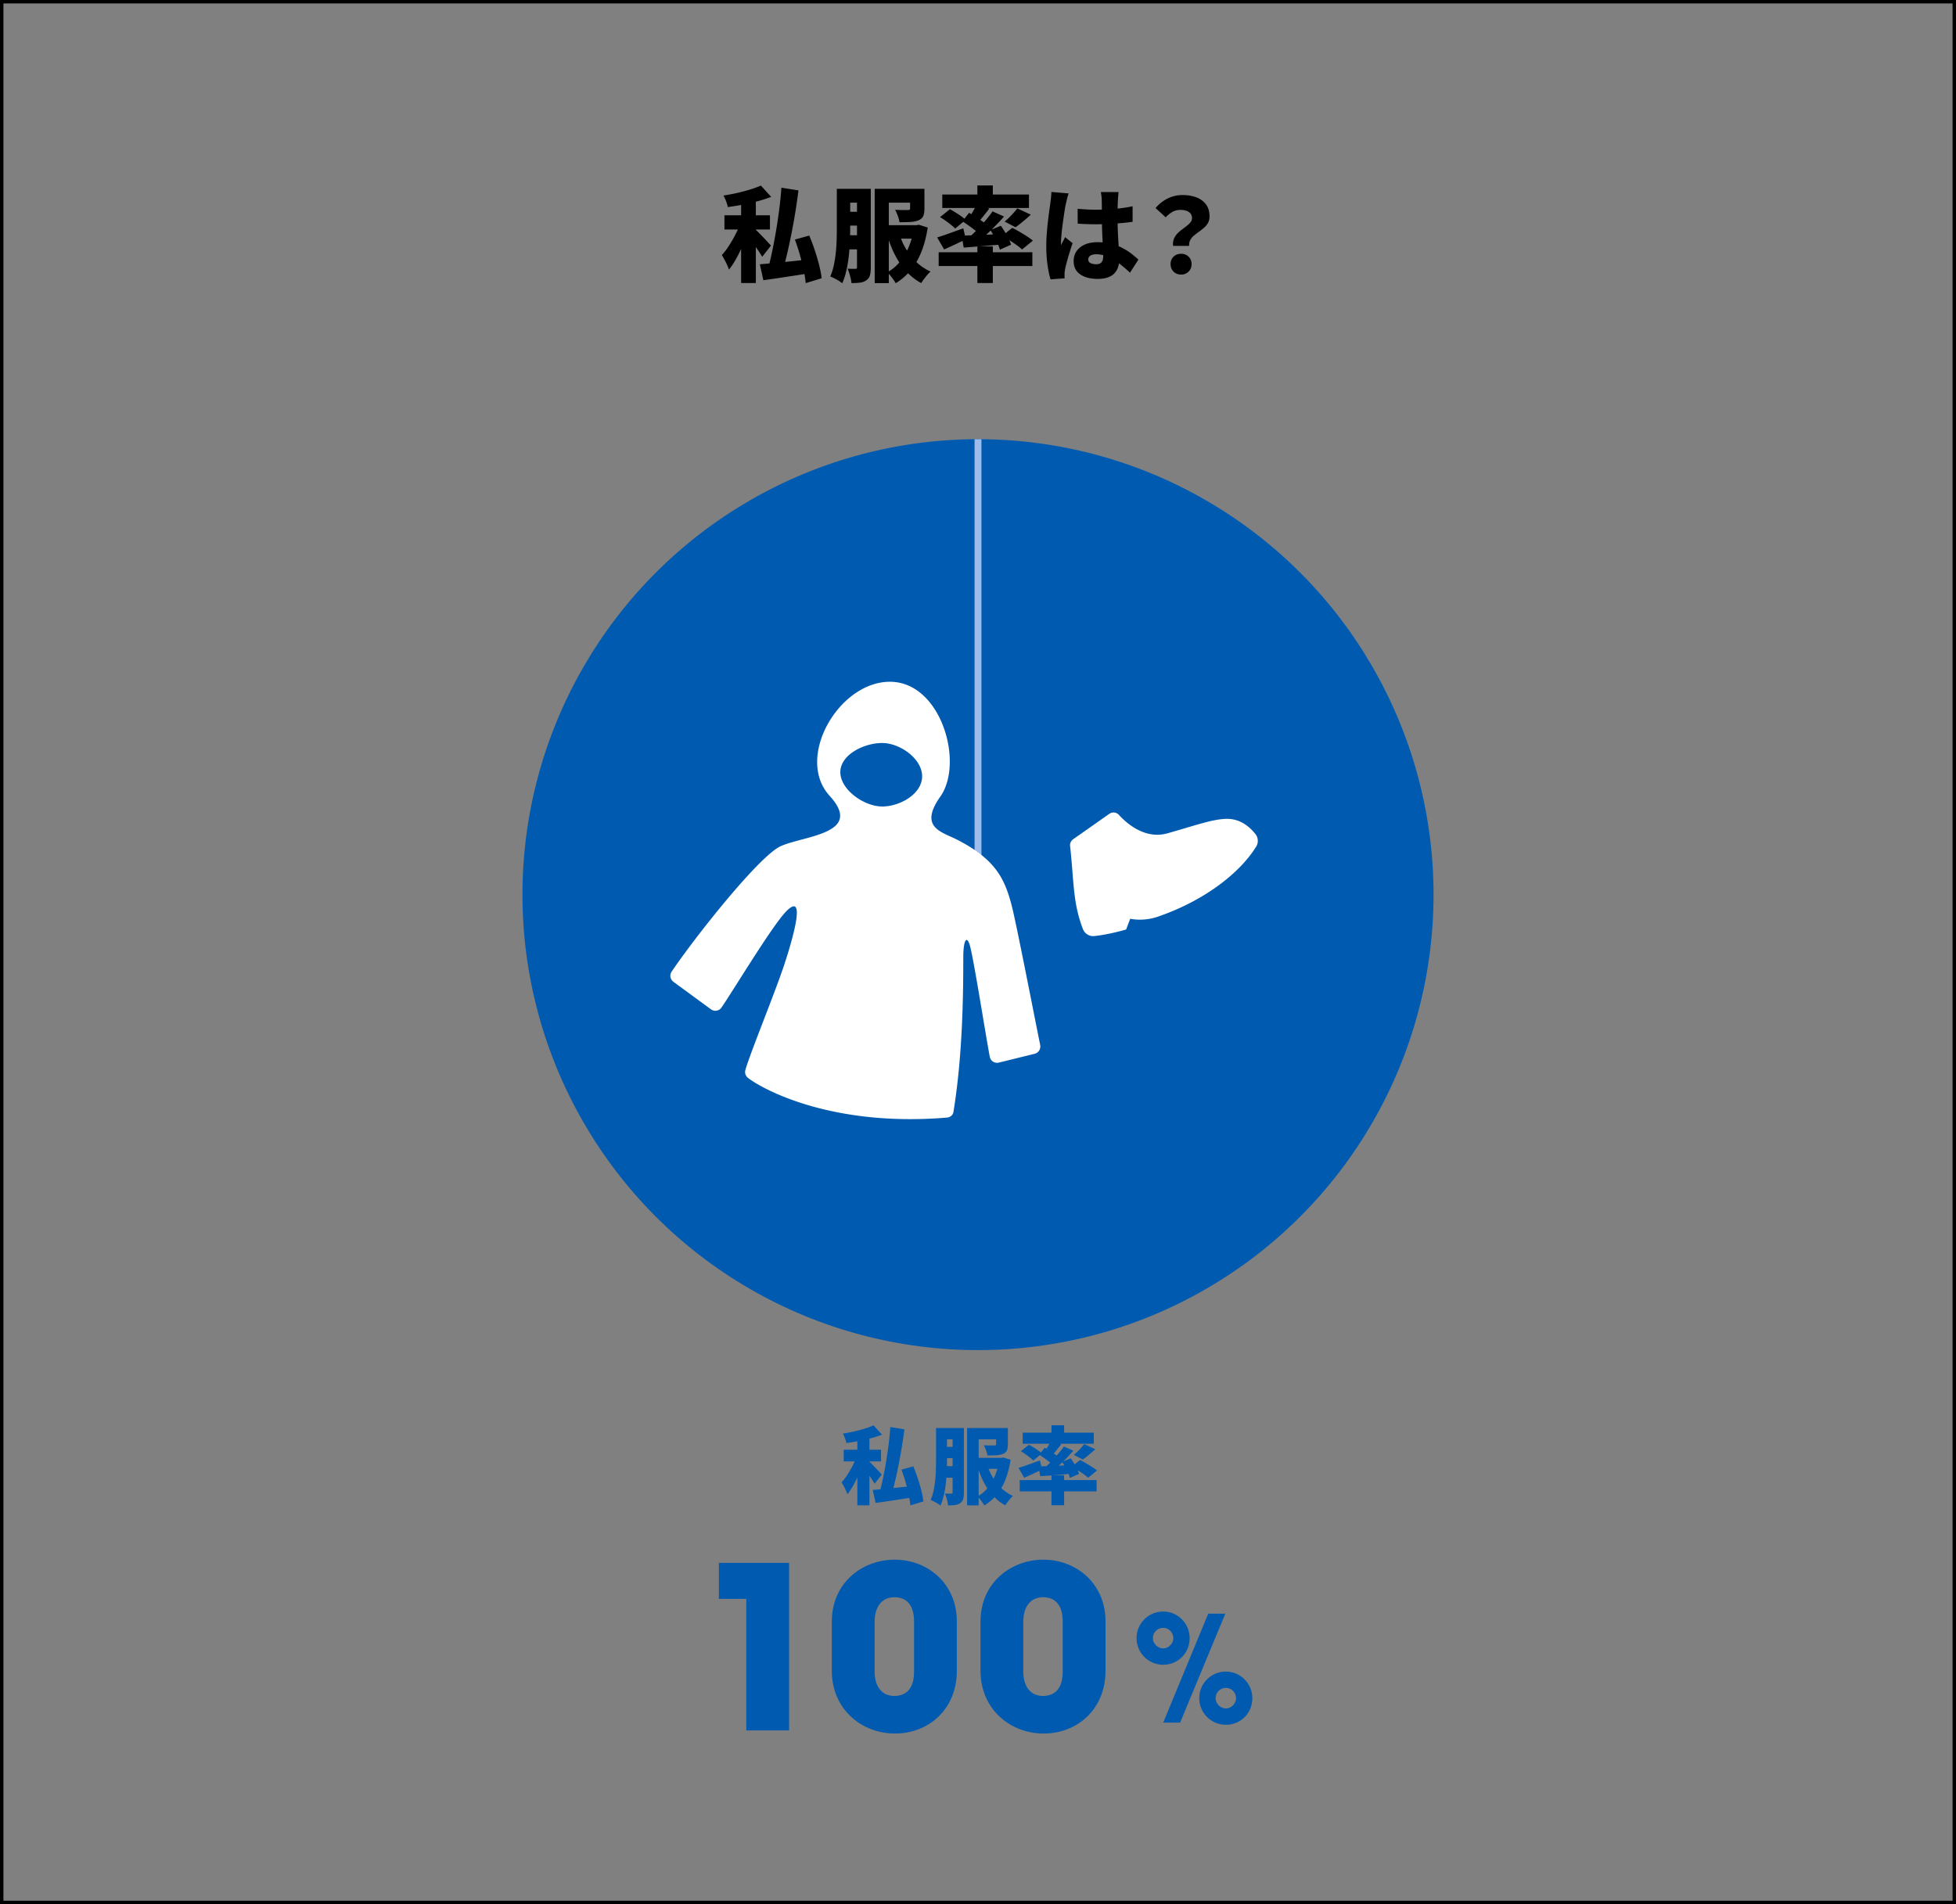 <?xml version="1.0" encoding="UTF-8"?>
<svg xmlns="http://www.w3.org/2000/svg" id="_レイヤー_2" viewBox="0 0 570 555">
  <rect x="0" y="0" width="570" height="555" fill="#808080" stroke="none"/>
  <defs>
    <clipPath id="clippath">
      <circle cx="285" cy="260.76" r="132.75" class="cls-3"></circle>
    </clipPath>
    <style>.cls-3{fill:#005bb0}.cls-3,.cls-5,.cls-6{stroke-width:0}.cls-6{fill:#fff}</style>
  </defs>
  <g id="_アタリケイ">
    <path d="M217.48 504.35v-38.34h-7.99v-10.49h20.46v48.84h-12.47ZM278.83 486.99c0 11.29-8.32 18.28-18.02 18.28s-18.41-7.06-18.41-18.28v-14.32c0-11.62 9.17-18.08 18.28-18.08 9.83 0 18.15 7.13 18.15 17.95v14.45Zm-12.47-14.39c0-4.29-1.78-7.06-5.74-7.06-3.7 0-5.74 2.9-5.74 7.06v14.65c0 4.22 2.05 7.06 5.74 7.06 3.96 0 5.74-2.77 5.74-7.06V472.6ZM322.16 486.99c0 11.29-8.32 18.28-18.02 18.28s-18.41-7.06-18.41-18.28v-14.32c0-11.62 9.17-18.08 18.28-18.08 9.83 0 18.15 7.13 18.15 17.95v14.45Zm-12.48-14.39c0-4.29-1.78-7.06-5.74-7.06-3.7 0-5.74 2.9-5.74 7.06v14.65c0 4.22 2.05 7.06 5.74 7.06 3.96 0 5.74-2.77 5.74-7.06V472.6ZM331.2 477.46c0-4.38 3.56-7.76 7.76-7.76s7.72 3.43 7.72 7.76-3.35 7.76-7.72 7.76-7.76-3.56-7.76-7.76Zm10.72 0c0-1.59-1.29-3-2.96-3s-3 1.33-3 3c0 1.59 1.42 3 3 3s2.96-1.42 2.96-3Zm-2.95 24.62 13.12-31.74h4.98l-13.17 31.74h-4.93Zm10.5-7.12c0-4.38 3.56-7.76 7.76-7.76s7.72 3.43 7.72 7.76-3.35 7.76-7.72 7.76-7.76-3.56-7.76-7.76Zm10.73 0c0-1.59-1.29-3-2.96-3s-3 1.33-3 3c0 1.59 1.42 3 3 3s2.96-1.42 2.96-3Z" class="cls-3"></path>
    <circle cx="285" cy="260.76" r="132.75" style="fill:#005bb0"></circle>
    <g style="clip-path:url(#clippath)">
      <path d="M285 114.74v146" style="fill:none;stroke:#9ebceb;stroke-miterlimit:10;stroke-width:2px"></path>
    </g>
    <path d="m249.84 424.03 2.14 1.03c-.28.87-.6 1.78-.96 2.73s-.76 1.9-1.19 2.84c-.43.94-.89 1.84-1.38 2.68-.48.84-.99 1.59-1.51 2.23-.16-.52-.42-1.12-.76-1.8s-.66-1.24-.94-1.7c.48-.49.94-1.07 1.39-1.74a29.89 29.89 0 0 0 2.4-4.27c.33-.72.6-1.39.81-2.02Zm4.73-8.59 2.46 2.71c-1.02.39-2.11.75-3.29 1.06-1.17.31-2.36.58-3.57.81a61.4 61.4 0 0 1-3.53.57c-.07-.39-.2-.86-.41-1.4-.21-.54-.41-.99-.6-1.35 1.08-.16 2.17-.37 3.25-.62s2.12-.52 3.1-.82 1.85-.62 2.58-.95Zm-8.71 7.11h10.88v3.4h-10.88v-3.4Zm3.98-4.53h3.52v20.72h-3.52v-20.72Zm3.35 7.88c.2.15.47.4.82.76s.73.75 1.14 1.18.78.82 1.11 1.18c.33.36.57.62.71.76l-2.09 2.68c-.21-.36-.47-.76-.76-1.21-.29-.44-.61-.9-.93-1.37-.33-.47-.65-.91-.97-1.34-.32-.43-.6-.79-.85-1.08l1.82-1.58Zm1.13 8.37c1-.08 2.18-.19 3.53-.32 1.35-.13 2.79-.27 4.31-.43 1.52-.16 3.02-.32 4.52-.48l.1 3.27c-1.35.21-2.7.43-4.07.64-1.37.21-2.7.41-3.98.6-1.28.19-2.47.36-3.57.5l-.84-3.79Zm5.15-18.32 4.08.64c-.21 1.71-.46 3.44-.75 5.19-.29 1.76-.6 3.48-.94 5.18-.34 1.7-.69 3.31-1.05 4.84a87.33 87.33 0 0 1-1.08 4.16l-3.45-.69c.34-1.28.68-2.71 1.01-4.28.33-1.58.64-3.22.92-4.92.29-1.71.54-3.42.75-5.14.21-1.72.38-3.38.49-4.97Zm3.22 12.41 3.45-.96c.46 1.08.89 2.24 1.3 3.47s.76 2.43 1.06 3.59c.3 1.17.49 2.22.59 3.15l-3.81 1.16c-.07-.9-.23-1.95-.48-3.14-.25-1.19-.56-2.42-.92-3.68a44.45 44.45 0 0 0-1.18-3.59ZM272.76 416.22h3.2v9.03c0 1-.02 2.1-.06 3.29-.04 1.19-.13 2.4-.26 3.63s-.32 2.42-.58 3.56c-.25 1.14-.59 2.17-1 3.09-.2-.18-.47-.38-.82-.59-.35-.21-.71-.42-1.08-.6s-.69-.33-.97-.43c.38-.84.67-1.76.87-2.76.21-1 .36-2.03.47-3.1s.17-2.12.2-3.16.04-2.01.04-2.92v-9.03Zm1.38 0h5.44v3.3h-5.44v-3.3Zm0 5.49h5.56v3.3h-5.56v-3.3Zm0 5.62h5.44v3.37h-5.44v-3.37Zm3.45-11.11h3.3V435c0 .75-.07 1.39-.21 1.9-.14.51-.43.91-.87 1.21-.43.29-.93.48-1.5.55-.57.07-1.25.11-2.04.11-.02-.31-.07-.68-.17-1.11s-.21-.85-.34-1.27c-.13-.42-.27-.78-.42-1.07.38.02.75.02 1.12.02h.77c.13 0 .23-.03.28-.09s.09-.17.09-.33v-18.71Zm4.23 0h9.28v3.3h-5.91v19.25h-3.37v-22.54Zm1.94 8.69h8.44v3.22h-8.44v-3.22Zm7.46 0h.59l.57-.1 2.12.66c-.33 2.15-.83 4.07-1.5 5.77s-1.52 3.17-2.55 4.42a14.218 14.218 0 0 1-3.61 3.13c-.21-.39-.52-.85-.92-1.38-.4-.53-.78-.94-1.12-1.23 1.15-.61 2.16-1.45 3.04-2.52.88-1.07 1.6-2.31 2.18-3.72.57-1.4.98-2.89 1.21-4.47v-.57Zm-3.47 2.24c.41 1.28.96 2.49 1.66 3.63.7 1.14 1.53 2.16 2.5 3.06.97.9 2.06 1.62 3.27 2.17-.36.31-.76.74-1.19 1.29-.44.55-.78 1.04-1.02 1.46-1.31-.71-2.47-1.6-3.48-2.68-1.01-1.08-1.88-2.32-2.62-3.7s-1.36-2.89-1.87-4.52l2.76-.71Zm2.54-10.93h3.42v4.77c0 .75-.1 1.35-.31 1.79-.21.43-.6.77-1.17 1-.56.21-1.21.34-1.96.38-.75.04-1.59.06-2.52.06-.07-.46-.2-.97-.41-1.53-.21-.56-.42-1.04-.63-1.45.36.02.75.03 1.18.05.43.02.81.02 1.16.01.34 0 .57-.01.69-.01.2 0 .34-.02.42-.07.08-.05.12-.15.12-.29v-4.7ZM296.79 427.84c.79-.23 1.74-.55 2.86-.95 1.12-.4 2.25-.81 3.4-1.22l.62 2.61c-.85.43-1.74.85-2.65 1.28-.91.43-1.76.81-2.55 1.16l-1.67-2.88Zm.37 3.55h22.4v3.3h-22.4v-3.3Zm.32-8.4 2.36-1.9c.41.21.85.47 1.33.76.48.3.93.6 1.37.91s.79.6 1.07.86l-2.51 2.09c-.25-.26-.57-.56-.98-.89s-.85-.66-1.3-.98c-.46-.33-.9-.62-1.33-.86Zm.54-5.41h20.72v3.22h-20.72v-3.22Zm4.62 9.84c.82-.03 1.76-.07 2.83-.1s2.2-.08 3.4-.14c1.2-.06 2.4-.11 3.62-.16l-.02 2.49c-1.64.15-3.28.29-4.91.42-1.63.13-3.11.25-4.42.34l-.49-2.86Zm.18-3.44 1.62-2.02c.48.28.99.6 1.54.96s1.08.72 1.59 1.07c.51.35.92.68 1.23.97l-1.72 2.29c-.29-.31-.68-.66-1.17-1.05s-1-.78-1.55-1.17c-.55-.39-1.06-.75-1.54-1.06Zm7.21-2.37 2.76 1.23c-.71.8-1.47 1.62-2.29 2.45-.82.83-1.64 1.62-2.45 2.36s-1.58 1.4-2.3 1.96l-2.07-1.11c.72-.61 1.47-1.3 2.25-2.09s1.53-1.6 2.25-2.44c.72-.84 1.34-1.62 1.85-2.36Zm-3.77-1.74 3 1.08c-.51.66-1.02 1.3-1.53 1.93-.51.63-.98 1.17-1.4 1.61l-2.21-.96c.26-.34.52-.73.79-1.16s.51-.86.75-1.3c.24-.44.44-.84.6-1.21Zm.15-4.46h3.69v3.45h-3.69v-3.45Zm0 14.57h3.69v8.76h-3.69v-8.76Zm3.1-3.89 2.51-1.03c.33.46.66.96.98 1.5.33.54.62 1.08.89 1.6.26.53.45 1 .57 1.43l-2.68 1.18c-.1-.43-.27-.91-.5-1.45-.24-.54-.51-1.1-.81-1.66-.3-.57-.62-1.09-.95-1.56Zm2.83 1.38 2.41-1.92c.52.26 1.1.57 1.72.94.62.36 1.22.73 1.78 1.09.57.37 1.04.71 1.42 1.02l-2.58 2.12c-.33-.31-.76-.66-1.3-1.05-.54-.38-1.12-.77-1.72-1.17-.61-.39-1.18-.74-1.72-1.03Zm3.62-6.57 3.22 1.5c-.62.57-1.25 1.12-1.89 1.65-.64.53-1.22.98-1.75 1.35l-2.61-1.35c.34-.28.7-.6 1.07-.96.37-.36.73-.73 1.07-1.12.34-.39.64-.74.89-1.07Z" class="cls-3"></path>
    <path d="M328.18 270.91c-3.22.93-6.35 1.59-9.26 1.92-1.44.16-2.82-.68-3.34-2.03-2.97-7.66-2.59-13.77-3.74-24.19-.09-.78.25-1.55.89-2l10.53-7.4c.87-.61 2.07-.5 2.79.29 2.28 2.5 7.64 7.24 14.18 5.38 8.73-2.48 12.98-4.07 17.03-4.21 4.04-.14 6.87 2.26 8.58 4.42.84 1.06.93 2.54.21 3.69-5.12 8.25-15.95 16.08-28.71 20.42-4.34 1.48-7.98.58-7.98.58l-1.19 3.13ZM303.13 304.61c-1.71-8.39-7.04-35.92-8.36-40.87-2.02-7.57-4.61-13.26-15.93-19.04-4.34-2.22-11.21-3.48-4.82-12.52 6.98-9.87.24-33.47-14.69-33.47s-27.69 22.16-17.58 33.23c10.11 11.08-7.35 11.61-14.22 14.68-6.31 2.82-25.21 26.79-31.81 36.58-.65.97-.42 2.27.52 2.96l10.94 8.02c.99.73 2.39.49 3.08-.53 4.06-5.97 15.13-24.45 19.08-28.25 5.06-4.88 2.53 5.6-.72 15.53-2.75 8.4-9.97 25.84-11.41 30.95-.24.85.06 1.74.75 2.28 4.04 3.16 24.11 14.42 58.02 11.57.88-.07 1.71-.7 1.85-1.57 2.75-16.76 2.88-35 2.88-45.01 0-4.91.9-6.55 1.8-3.98 1.03 2.95 4.5 25.25 5.92 32.84.23 1.23 1.44 2 2.65 1.7l10.43-2.57a2.165 2.165 0 0 0 1.61-2.53Zm-46.08-69.55c-5.25 0-12.17-4.89-12.17-10s6.92-8.5 12.17-8.5 11.67 4.6 11.67 9.71-6.42 8.8-11.67 8.8Z" class="cls-6"></path>
    <path d="m215.97 64.55 2.61 1.26c-.34 1.06-.73 2.17-1.17 3.33a51.85 51.85 0 0 1-1.46 3.46c-.53 1.15-1.09 2.24-1.68 3.27-.59 1.03-1.21 1.93-1.85 2.71-.2-.64-.51-1.37-.93-2.19s-.8-1.51-1.14-2.07c.58-.6 1.14-1.3 1.69-2.12a35.453 35.453 0 0 0 2.93-5.21c.4-.88.73-1.7.99-2.46Zm5.76-10.47 3 3.3c-1.24.48-2.58.91-4 1.29-1.43.38-2.88.71-4.35.99s-2.91.51-4.3.69c-.08-.48-.25-1.05-.5-1.71s-.5-1.21-.74-1.65c1.32-.2 2.64-.45 3.96-.75 1.32-.3 2.58-.63 3.78-1s2.25-.75 3.15-1.16Zm-10.62 8.67h13.26v4.14h-13.26v-4.14Zm4.86-5.52h4.29v25.26h-4.29V57.23Zm4.08 9.6c.24.18.58.49 1 .93.43.44.9.92 1.4 1.44s.95 1 1.35 1.44c.4.44.69.75.87.93l-2.55 3.27c-.26-.44-.57-.93-.93-1.47-.36-.54-.74-1.09-1.14-1.67s-.79-1.12-1.18-1.63c-.39-.52-.74-.96-1.04-1.32l2.22-1.92Zm1.38 10.2c1.22-.1 2.66-.23 4.31-.39a914.124 914.124 0 0 0 10.75-1.1l.12 3.99c-1.64.26-3.3.52-4.96.78-1.67.26-3.29.5-4.85.74-1.56.23-3.01.43-4.35.62l-1.02-4.62Zm6.27-22.32 4.98.78c-.26 2.08-.56 4.19-.91 6.33-.35 2.14-.73 4.24-1.14 6.31s-.83 4.04-1.27 5.9c-.44 1.86-.88 3.55-1.32 5.07l-4.2-.84c.42-1.56.83-3.3 1.23-5.22s.77-3.92 1.12-6c.35-2.08.65-4.17.92-6.27.26-2.1.46-4.12.6-6.06Zm3.93 15.12 4.2-1.17c.56 1.32 1.09 2.73 1.59 4.23s.93 2.96 1.29 4.38.6 2.7.72 3.84l-4.65 1.41c-.08-1.1-.28-2.38-.58-3.82-.31-1.45-.69-2.95-1.12-4.49-.44-1.54-.92-3-1.44-4.38ZM243.86 55.04h3.9v11.01c0 1.22-.03 2.56-.08 4-.05 1.45-.16 2.92-.32 4.42s-.39 2.95-.71 4.33c-.31 1.39-.71 2.65-1.21 3.77-.24-.22-.58-.46-1-.72-.43-.26-.87-.51-1.32-.74-.45-.23-.84-.41-1.18-.53.46-1.02.81-2.14 1.07-3.36.25-1.22.44-2.48.57-3.78s.21-2.58.24-3.86c.03-1.27.04-2.45.04-3.55V55.02Zm1.68 0h6.63v4.02h-6.63v-4.02Zm0 6.69h6.78v4.02h-6.78v-4.02Zm0 6.84h6.63v4.11h-6.63v-4.11Zm4.2-13.53h4.02v22.89c0 .92-.09 1.69-.25 2.31-.17.62-.53 1.11-1.07 1.47-.52.36-1.13.58-1.83.67s-1.53.13-2.49.13c-.02-.38-.09-.83-.21-1.35-.12-.52-.26-1.04-.42-1.54s-.33-.95-.51-1.3c.46.02.92.03 1.37.03h.94c.16 0 .28-.03.35-.1.07-.07.1-.21.1-.41v-22.8Zm5.16 0h11.31v4.02h-7.2v23.46h-4.11V55.04Zm2.37 10.59h10.29v3.93h-10.29v-3.93Zm9.09 0h.72l.69-.12 2.58.81c-.4 2.62-1.01 4.96-1.83 7.03-.82 2.07-1.86 3.87-3.11 5.39s-2.71 2.79-4.39 3.81c-.26-.48-.64-1.04-1.12-1.68-.49-.64-.95-1.14-1.37-1.5 1.4-.74 2.63-1.76 3.71-3.08 1.07-1.31 1.96-2.82 2.66-4.53.7-1.71 1.19-3.52 1.47-5.44v-.69Zm-4.23 2.73c.5 1.56 1.17 3.04 2.02 4.42.85 1.39 1.87 2.63 3.04 3.73 1.18 1.1 2.51 1.98 3.99 2.64-.44.38-.93.9-1.46 1.58-.53.67-.95 1.26-1.25 1.78a16.52 16.52 0 0 1-4.25-3.27c-1.23-1.32-2.29-2.83-3.19-4.51-.9-1.69-1.66-3.53-2.28-5.51l3.36-.87Zm3.09-13.32h4.17v5.82c0 .92-.12 1.64-.38 2.17-.25.53-.73.93-1.42 1.21-.68.26-1.48.42-2.39.46s-1.93.08-3.07.08c-.08-.56-.25-1.18-.5-1.86-.25-.68-.51-1.27-.77-1.77.44.02.92.04 1.44.06.52.02.99.03 1.41.02.42-.01.7-.02.84-.02.24 0 .41-.03.51-.09.1-.06.15-.18.15-.36v-5.73ZM273.09 69.2c.96-.28 2.12-.67 3.48-1.16 1.36-.49 2.74-.98 4.14-1.49l.75 3.18c-1.04.52-2.12 1.04-3.22 1.56-1.11.52-2.15.99-3.11 1.41l-2.04-3.51Zm.45 4.32h27.3v4.02h-27.3v-4.02Zm.39-10.23 2.88-2.31c.5.26 1.04.57 1.62.93.58.36 1.14.73 1.67 1.11.53.38.96.73 1.31 1.05l-3.06 2.55c-.3-.32-.7-.68-1.2-1.08s-1.03-.8-1.59-1.2c-.56-.4-1.1-.75-1.62-1.05Zm.66-6.6h25.26v3.93h-25.26v-3.93Zm5.64 12c1-.04 2.15-.08 3.45-.12 1.3-.04 2.68-.09 4.14-.17s2.93-.14 4.41-.2l-.03 3.03c-2 .18-4 .35-5.99.51s-3.79.3-5.38.42l-.6-3.48Zm.21-4.2 1.98-2.46c.58.34 1.21.73 1.88 1.17.67.44 1.32.88 1.94 1.3.62.43 1.12.83 1.5 1.18l-2.1 2.79c-.36-.38-.83-.8-1.42-1.27s-1.22-.95-1.89-1.42c-.67-.48-1.3-.91-1.88-1.29Zm8.79-2.88 3.36 1.5c-.86.98-1.79 1.97-2.79 2.98s-2 1.97-2.98 2.88c-.99.91-1.93 1.71-2.81 2.39l-2.52-1.35c.88-.74 1.79-1.59 2.75-2.55.95-.96 1.86-1.95 2.75-2.97.88-1.02 1.63-1.98 2.25-2.88Zm-4.59-2.13 3.66 1.32c-.62.8-1.24 1.58-1.86 2.36-.62.77-1.19 1.42-1.71 1.96l-2.7-1.17c.32-.42.64-.89.96-1.41.32-.52.62-1.05.92-1.59s.54-1.03.74-1.47Zm.18-5.43h4.5v4.2h-4.5v-4.2Zm0 17.76h4.5v10.68h-4.5V71.81Zm3.78-4.74 3.06-1.26c.4.56.8 1.17 1.2 1.83.4.66.76 1.31 1.08 1.95.32.64.55 1.22.69 1.74l-3.27 1.44c-.12-.52-.33-1.11-.62-1.77s-.62-1.33-.99-2.03c-.37-.69-.75-1.32-1.15-1.9Zm3.45 1.68 2.94-2.34c.64.32 1.34.7 2.1 1.14.76.44 1.49.88 2.18 1.33.69.45 1.26.87 1.72 1.25l-3.15 2.58c-.4-.38-.93-.8-1.59-1.28-.66-.47-1.36-.94-2.1-1.42s-1.44-.9-2.1-1.26Zm4.41-8.01 3.93 1.83c-.76.7-1.53 1.37-2.31 2.01-.78.64-1.49 1.19-2.13 1.65l-3.18-1.65c.42-.34.85-.73 1.3-1.17s.88-.9 1.3-1.37.78-.9 1.08-1.3ZM311.42 56.36c-.08.22-.18.54-.3.96s-.22.83-.31 1.23-.16.69-.2.87c-.08.32-.18.82-.29 1.5-.11.68-.23 1.46-.36 2.36-.13.89-.25 1.8-.38 2.74-.12.94-.21 1.83-.28 2.66-.07.83-.11 1.53-.11 2.08v.33c0 .18 0 .3.03.36.12-.3.24-.57.38-.81l.39-.72c.13-.24.25-.51.38-.81l2.19 1.77c-.3.9-.6 1.82-.89 2.75s-.54 1.8-.76 2.62c-.22.82-.39 1.52-.51 2.1-.04.2-.08.45-.12.74s-.06.51-.06.67v.62c0 .25.01.5.03.74l-4.11.3c-.32-1.02-.61-2.37-.86-4.05-.25-1.68-.38-3.54-.38-5.58 0-1.14.04-2.33.13-3.56s.2-2.42.33-3.55.26-2.17.39-3.11c.13-.93.23-1.67.31-2.23.06-.46.12-1 .2-1.62.07-.62.11-1.21.13-1.77l5.01.42Zm14.55-.39c-.04.28-.07.6-.1.96s-.06.71-.08 1.05c-.02.3-.04.72-.06 1.26-.02.54-.04 1.15-.04 1.84-.01.69-.02 1.44-.02 2.24 0 1.5.03 2.85.08 4.06.05 1.21.11 2.3.17 3.27s.12 1.85.17 2.64.08 1.53.08 2.21c0 .88-.12 1.67-.36 2.38s-.61 1.32-1.11 1.83c-.5.51-1.15.9-1.94 1.17-.79.27-1.75.41-2.87.41-2.12 0-3.82-.44-5.1-1.32-1.28-.88-1.92-2.17-1.92-3.87 0-1.12.29-2.09.87-2.92.58-.83 1.39-1.47 2.43-1.92s2.26-.67 3.66-.67c1.5 0 2.85.16 4.06.48 1.21.32 2.31.74 3.29 1.26s1.85 1.08 2.6 1.67 1.4 1.14 1.96 1.67l-2.46 3.81c-1.2-1.14-2.35-2.11-3.45-2.91-1.1-.8-2.17-1.41-3.21-1.83a8.35 8.35 0 0 0-3.15-.63c-.7 0-1.26.13-1.69.39-.43.26-.65.63-.65 1.11 0 .52.23.88.69 1.09.46.21 1.01.32 1.65.32.48 0 .87-.09 1.17-.27.3-.18.51-.45.65-.81.13-.36.19-.81.19-1.35 0-.5-.02-1.16-.06-1.97-.04-.81-.08-1.71-.13-2.71s-.1-2.06-.13-3.18c-.04-1.12-.06-2.25-.06-3.39 0-1.2 0-2.28-.01-3.24-.01-.96-.03-1.64-.04-2.04 0-.22-.03-.54-.08-.96s-.11-.79-.17-1.11h5.19Zm-11.94 4.89c.88.08 1.76.14 2.66.19.89.05 1.79.08 2.71.08 1.84 0 3.68-.08 5.52-.25s3.55-.42 5.13-.76v4.53c-1.56.22-3.26.39-5.1.51-1.84.12-3.68.19-5.52.21-.9 0-1.8-.02-2.7-.05-.9-.03-1.79-.07-2.67-.13l-.03-4.32ZM341.85 71.69c-.08-.76 0-1.43.22-2.01.23-.58.55-1.09.97-1.54.42-.45.88-.86 1.38-1.23.5-.37.97-.72 1.41-1.07.44-.34.81-.69 1.1-1.05.29-.36.43-.76.43-1.2 0-.56-.15-1.01-.43-1.37-.29-.35-.69-.61-1.2-.78s-1.09-.26-1.75-.26c-.86 0-1.62.19-2.29.56-.67.37-1.33.91-2 1.6l-2.94-2.7c.94-1.14 2.09-2.06 3.45-2.75a9.612 9.612 0 0 1 4.41-1.04c1.48 0 2.81.22 3.99.66 1.18.44 2.12 1.12 2.82 2.04s1.05 2.1 1.05 3.54c0 .72-.15 1.34-.45 1.88-.3.53-.68 1-1.14 1.39-.46.4-.95.79-1.47 1.16-.52.37-1 .75-1.46 1.12s-.81.81-1.08 1.3-.38 1.07-.34 1.72h-4.68Zm2.34 8.34c-.9 0-1.63-.29-2.21-.87s-.86-1.31-.86-2.19.29-1.6.87-2.16c.58-.56 1.31-.84 2.19-.84s1.61.28 2.19.84c.58.56.87 1.28.87 2.16s-.29 1.61-.87 2.19-1.31.87-2.19.87Z" class="cls-5"></path>
    <path d="M569 1v553H1V1h568m1-1H0v555h570V0Z" class="cls-5"></path>
  </g>
</svg>
